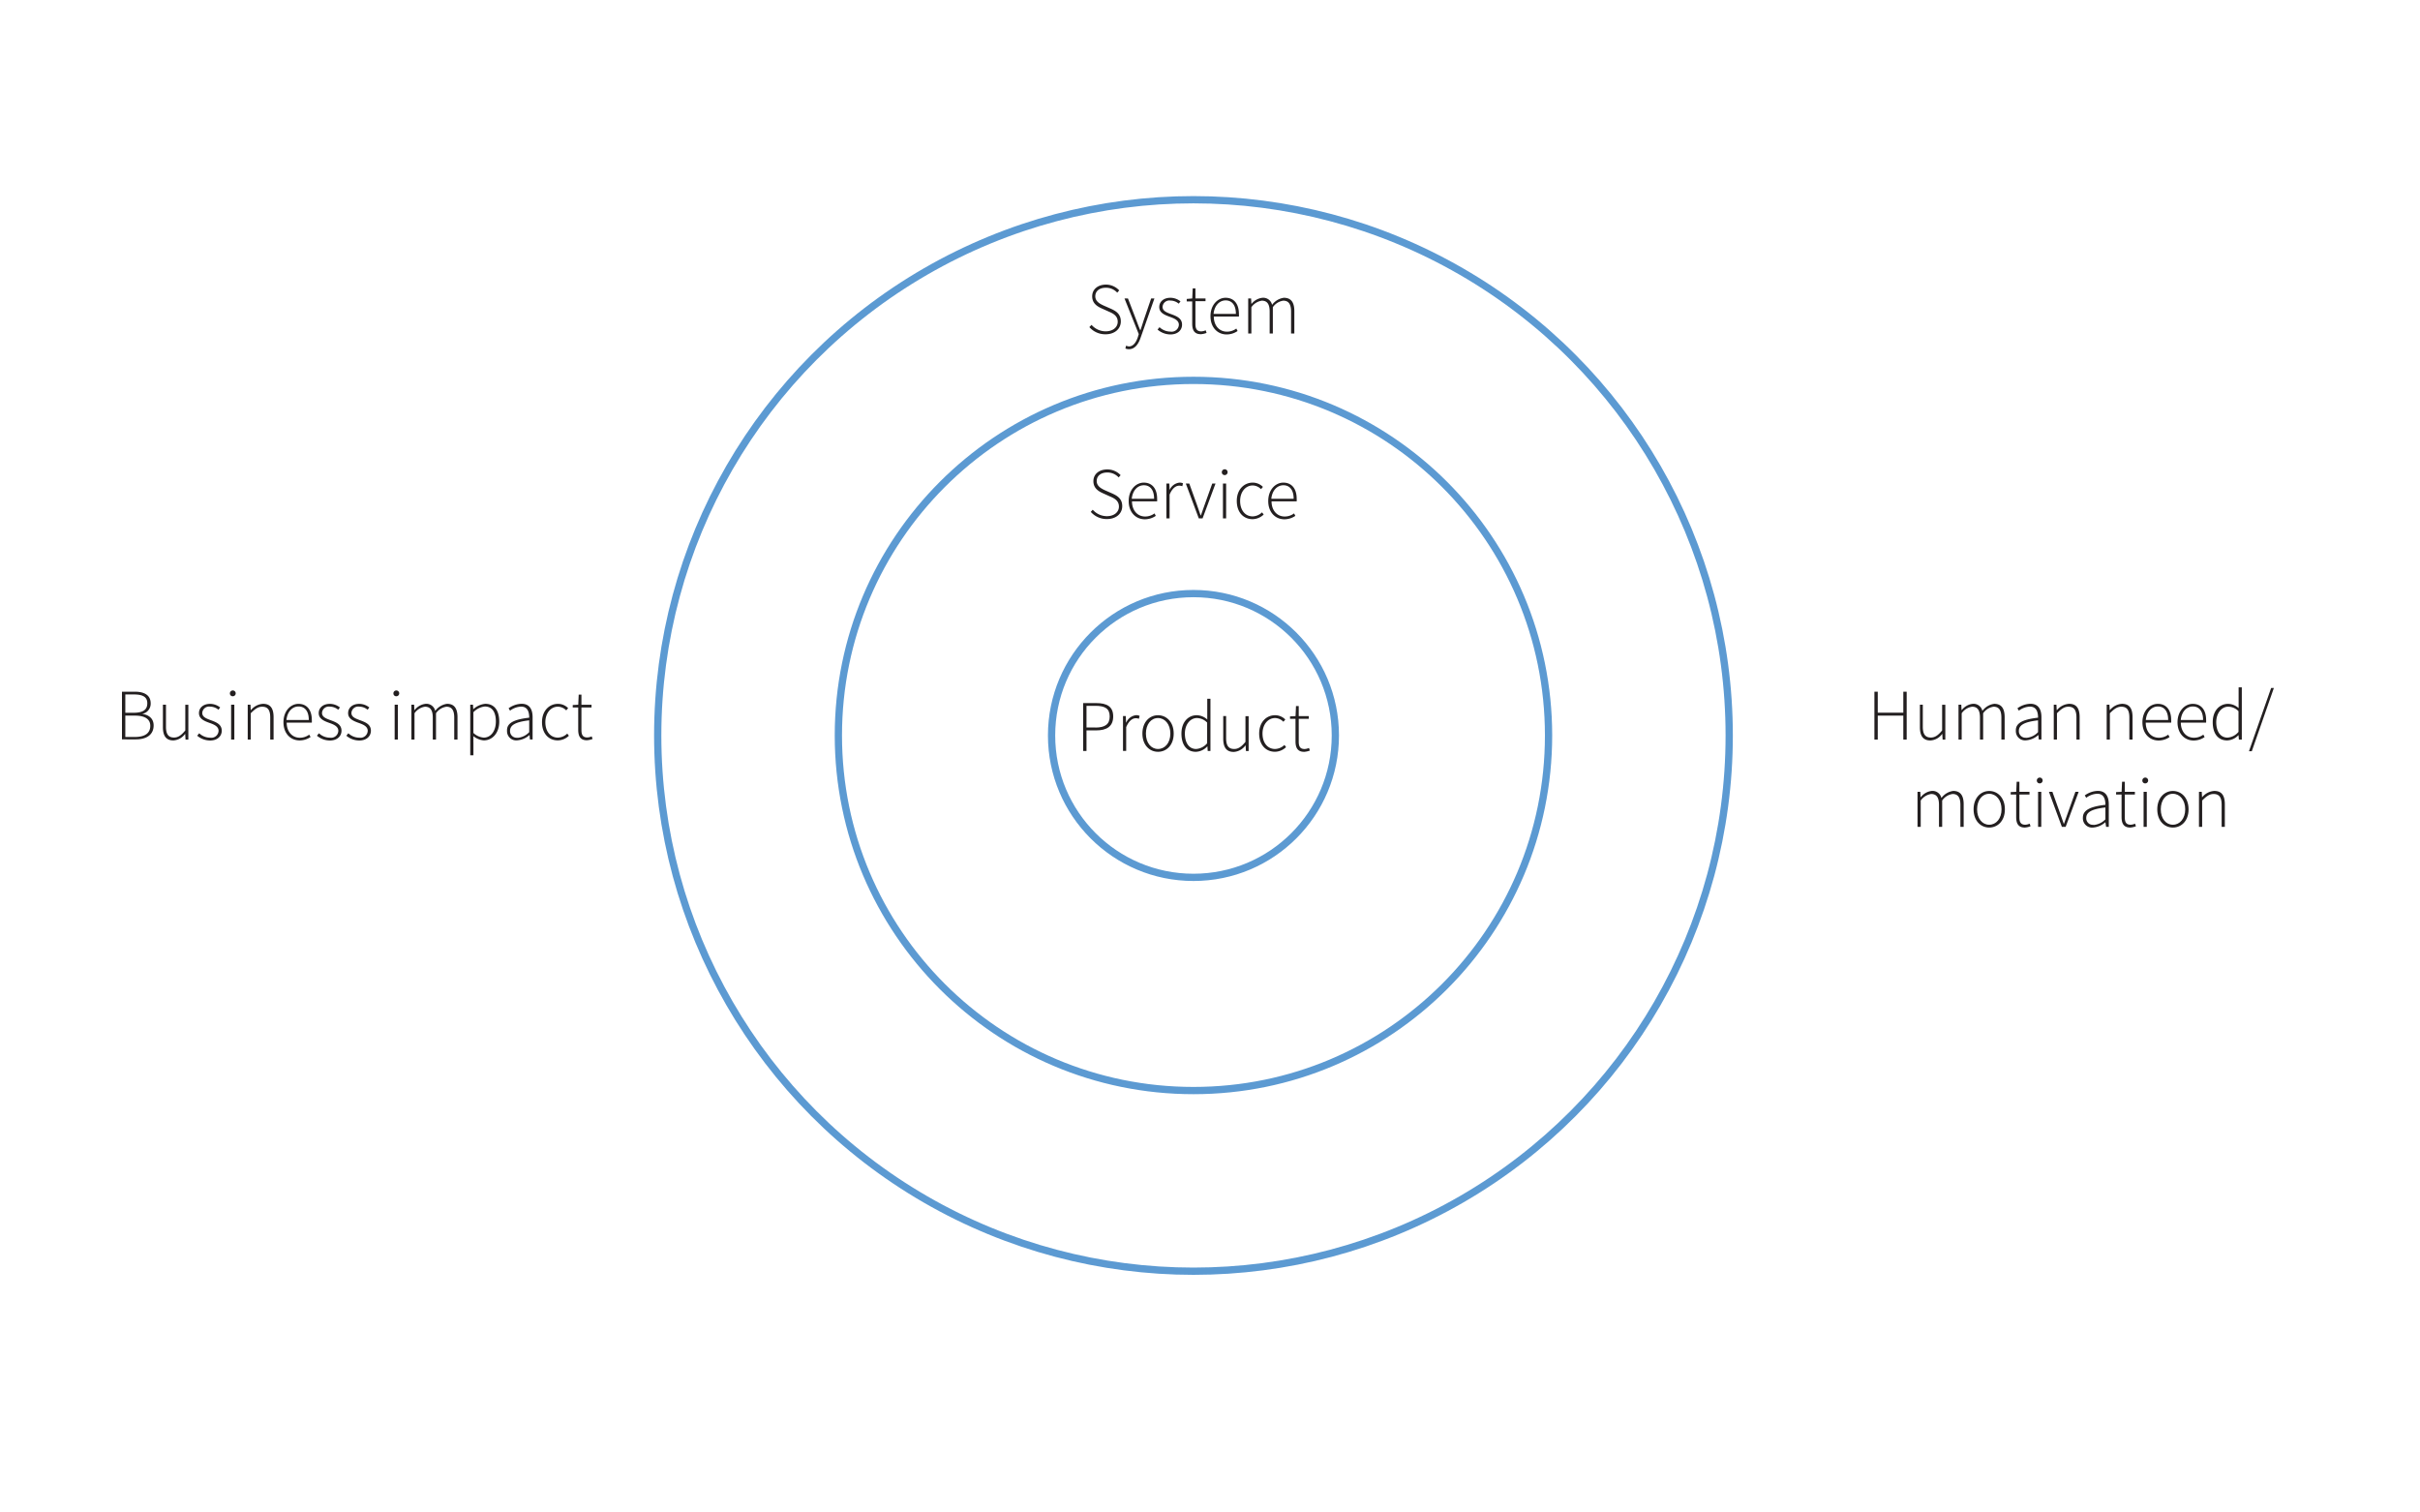 <svg id="Layer_1" data-name="Layer 1" xmlns="http://www.w3.org/2000/svg" viewBox="0 0 600 375"><defs><style>.cls-1{fill:none;stroke:#5c9ad2;stroke-miterlimit:10;stroke-width:1.8px;}.cls-2{fill:#231f20;}</style></defs><title>thesis_final_website</title><circle class="cls-1" cx="295.9" cy="182.35" r="88.04"/><circle class="cls-1" cx="295.9" cy="182.35" r="132.83"/><circle class="cls-1" cx="295.9" cy="182.35" r="35.18"/><path class="cls-2" d="M268.55,174.32h3.24c2.65,0,4.21.86,4.21,3.31s-1.58,3.46-4.21,3.46h-2.41v5.1h-0.83V174.32Zm3,6.07c2.43,0,3.58-.81,3.58-2.75S274,175,271.58,175h-2.2v5.37h2.2Z"/><path class="cls-2" d="M278.44,177.54h0.68l0.07,1.6h0.05a3,3,0,0,1,2.45-1.82,1.78,1.78,0,0,1,.86.18l-0.18.72a1.88,1.88,0,0,0-.79-0.14c-0.77,0-1.69.59-2.36,2.21v5.89h-0.79v-8.64Z"/><path class="cls-2" d="M287.11,177.33c2.09,0,3.89,1.66,3.89,4.55s-1.8,4.52-3.89,4.52-3.87-1.66-3.87-4.52S285,177.33,287.11,177.33Zm0,8.37c1.75,0,3.06-1.55,3.06-3.82s-1.31-3.85-3.06-3.85-3,1.57-3,3.85S285.37,185.7,287.11,185.7Z"/><path class="cls-2" d="M296.71,177.33a4,4,0,0,1,2.61,1.06l0-1.58v-3.57h0.79v12.95h-0.68l-0.07-1.12h-0.05a4,4,0,0,1-2.81,1.33c-2.18,0-3.58-1.6-3.58-4.52S294.65,177.33,296.71,177.33Zm-0.14,8.37a3.9,3.9,0,0,0,2.72-1.42v-5.13a3.65,3.65,0,0,0-2.52-1.12c-1.73,0-3,1.67-3,3.85S294.73,185.7,296.56,185.7Z"/><path class="cls-2" d="M303.26,177.54H304V183c0,1.84.58,2.7,2,2.7,1,0,1.78-.54,2.79-1.76v-6.37h0.79v8.64h-0.67l-0.09-1.44h0a3.86,3.86,0,0,1-2.93,1.66c-1.78,0-2.61-1.08-2.61-3.31v-5.55Z"/><path class="cls-2" d="M316.13,177.33a3.54,3.54,0,0,1,2.54,1.06l-0.47.56a3,3,0,0,0-2.05-.92c-1.76,0-3.13,1.57-3.13,3.85s1.24,3.82,3.13,3.82a3.48,3.48,0,0,0,2.3-1l0.41,0.54a4.08,4.08,0,0,1-2.75,1.15c-2.23,0-3.92-1.66-3.92-4.52S314,177.33,316.13,177.33Z"/><path class="cls-2" d="M321.19,178.23h-1.35v-0.61l1.37-.07,0.11-2.5H322v2.5h2.5v0.68H322v5.64c0,1.1.27,1.84,1.46,1.84a2.9,2.9,0,0,0,1.08-.27l0.22,0.65a4.82,4.82,0,0,1-1.4.32c-1.67,0-2.16-1.06-2.16-2.61v-5.56Z"/><path class="cls-2" d="M270.93,126.38a4.68,4.68,0,0,0,3.49,1.6c1.8,0,3-1,3-2.38s-1-2-2.14-2.48l-1.8-.81c-1-.45-2.39-1.19-2.39-3s1.48-2.92,3.44-2.92a4.51,4.51,0,0,1,3.31,1.42l-0.49.56a3.76,3.76,0,0,0-2.83-1.22c-1.57,0-2.61.83-2.61,2.12s1.19,1.89,2.05,2.29l1.8,0.79c1.31,0.59,2.48,1.33,2.48,3.15s-1.49,3.19-3.8,3.19a5.23,5.23,0,0,1-4-1.78Z"/><path class="cls-2" d="M283.58,119.66c2.05,0,3.31,1.46,3.31,4a3.91,3.91,0,0,1,0,.65h-6.23c0,2.18,1.31,3.75,3.26,3.75a3.83,3.83,0,0,0,2.32-.77l0.32,0.61a4.82,4.82,0,0,1-2.72.85c-2.21,0-4-1.69-4-4.52S281.66,119.66,283.58,119.66Zm2.56,4c0-2.21-1-3.35-2.54-3.35s-2.79,1.28-3,3.35h5.51Z"/><path class="cls-2" d="M289.24,119.88h0.68l0.07,1.6H290a3,3,0,0,1,2.45-1.82,1.78,1.78,0,0,1,.86.18l-0.18.72a1.88,1.88,0,0,0-.79-0.14c-0.77,0-1.69.59-2.36,2.21v5.89h-0.79v-8.64Z"/><path class="cls-2" d="M294,119.88h0.86l1.95,5.42c0.27,0.83.59,1.69,0.86,2.48h0.07c0.29-.79.59-1.66,0.88-2.48l1.94-5.42h0.81l-3.21,8.64h-0.94Z"/><path class="cls-2" d="M302.93,117.09a0.72,0.72,0,1,1,.72.7A0.69,0.69,0,0,1,302.93,117.09Zm0.31,2.79H304v8.64h-0.79v-8.64Z"/><path class="cls-2" d="M310.58,119.66a3.54,3.54,0,0,1,2.54,1.06l-0.47.56a3,3,0,0,0-2.05-.92c-1.76,0-3.13,1.57-3.13,3.85s1.24,3.82,3.13,3.82a3.48,3.48,0,0,0,2.3-1l0.41,0.54a4.08,4.08,0,0,1-2.75,1.15c-2.23,0-3.92-1.66-3.92-4.52S308.48,119.66,310.58,119.66Z"/><path class="cls-2" d="M318.18,119.66c2.05,0,3.31,1.46,3.31,4a3.91,3.91,0,0,1,0,.65h-6.23c0,2.18,1.31,3.75,3.26,3.75a3.83,3.83,0,0,0,2.32-.77l0.32,0.61a4.82,4.82,0,0,1-2.72.85c-2.21,0-4-1.69-4-4.52S316.25,119.66,318.18,119.66Zm2.56,4c0-2.21-1-3.35-2.54-3.35s-2.79,1.28-3,3.35h5.51Z"/><path class="cls-2" d="M270.63,80.55a4.68,4.68,0,0,0,3.49,1.6c1.8,0,3-1,3-2.38s-1-2-2.14-2.48l-1.8-.81c-1-.45-2.39-1.19-2.39-3s1.48-2.92,3.44-2.92A4.51,4.51,0,0,1,277.49,72l-0.49.56a3.76,3.76,0,0,0-2.83-1.22c-1.57,0-2.61.83-2.61,2.12s1.19,1.89,2.05,2.29l1.8,0.79c1.31,0.59,2.48,1.33,2.48,3.15s-1.49,3.19-3.8,3.19a5.23,5.23,0,0,1-4-1.78Z"/><path class="cls-2" d="M279.9,85.89c1.06,0,1.78-1,2.21-2.29l0.23-.76L278.8,74h0.86l2.09,5.44c0.27,0.72.61,1.66,0.94,2.41h0.07c0.27-.76.56-1.69,0.79-2.41L285.41,74h0.81l-3.42,9.72c-0.49,1.44-1.35,2.86-2.9,2.86a2.19,2.19,0,0,1-.88-0.18l0.18-.7A2,2,0,0,0,279.9,85.89Z"/><path class="cls-2" d="M287.48,81.12a4,4,0,0,0,2.75,1.1,1.79,1.79,0,0,0,2.05-1.71c0-1.08-1.12-1.55-2.11-1.91-1.31-.47-2.75-1-2.75-2.47,0-1.26,1-2.3,2.79-2.3a4,4,0,0,1,2.47.9l-0.43.56a3.27,3.27,0,0,0-2.07-.77,1.68,1.68,0,0,0-1.94,1.57c0,1,1,1.37,2,1.75,1.35,0.5,2.83,1,2.83,2.65,0,1.3-1,2.43-2.92,2.43A5,5,0,0,1,287,81.72Z"/><path class="cls-2" d="M295.58,74.73h-1.35V74.12L295.6,74l0.11-2.5h0.68V74h2.5v0.68h-2.5v5.64c0,1.1.27,1.84,1.46,1.84a2.9,2.9,0,0,0,1.08-.27l0.22,0.65a4.82,4.82,0,0,1-1.4.32c-1.67,0-2.16-1.06-2.16-2.61V74.73Z"/><path class="cls-2" d="M303.86,73.83c2.05,0,3.31,1.46,3.31,4a3.91,3.91,0,0,1,0,.65h-6.23c0,2.18,1.31,3.75,3.26,3.75a3.83,3.83,0,0,0,2.32-.77l0.32,0.61a4.82,4.82,0,0,1-2.72.85c-2.21,0-4-1.69-4-4.52S301.94,73.83,303.86,73.83Zm2.56,4c0-2.21-1-3.35-2.54-3.35s-2.79,1.28-3,3.35h5.51Z"/><path class="cls-2" d="M309.51,74h0.68l0.07,1.33h0.05A4,4,0,0,1,313,73.83a2.25,2.25,0,0,1,2.39,1.76,4.33,4.33,0,0,1,2.93-1.76c1.73,0,2.59,1.08,2.59,3.31v5.55h-0.81V77.25c0-1.84-.61-2.7-1.93-2.7a3.77,3.77,0,0,0-2.59,1.62v6.52h-0.79V77.25c0-1.84-.61-2.7-1.94-2.7a3.84,3.84,0,0,0-2.59,1.62v6.52h-0.79V74Z"/><path class="cls-2" d="M30.24,171.5h3.21c2.38,0,3.91.9,3.91,2.88A2.57,2.57,0,0,1,35.25,177V177c1.75,0.25,2.84,1.22,2.84,2.86,0,2.29-1.73,3.46-4.41,3.46H30.24V171.5Zm2.86,5.22c2.45,0,3.42-.79,3.42-2.36s-1.13-2.18-3.31-2.18H31.07v4.54h2Zm0.36,6c2.36,0,3.8-.86,3.8-2.77,0-1.69-1.39-2.52-3.8-2.52H31.07v5.29h2.39Z"/><path class="cls-2" d="M40.36,174.72h0.79v5.44c0,1.84.58,2.7,2,2.7,1,0,1.78-.54,2.79-1.76v-6.37H46.7v8.64H46l-0.09-1.44h0A3.86,3.86,0,0,1,43,183.58c-1.78,0-2.61-1.08-2.61-3.31v-5.55Z"/><path class="cls-2" d="M49.39,181.8a4,4,0,0,0,2.75,1.1,1.79,1.79,0,0,0,2.05-1.71c0-1.08-1.12-1.55-2.11-1.91-1.31-.47-2.75-1-2.75-2.47,0-1.26,1-2.3,2.79-2.3a4,4,0,0,1,2.47.9l-0.43.56a3.27,3.27,0,0,0-2.07-.77,1.68,1.68,0,0,0-1.94,1.57c0,1,1,1.37,2,1.75,1.35,0.5,2.83,1,2.83,2.65,0,1.3-1,2.43-2.92,2.43a5,5,0,0,1-3.17-1.19Z"/><path class="cls-2" d="M57,171.93a0.72,0.72,0,1,1,.72.7A0.69,0.69,0,0,1,57,171.93Zm0.31,2.79h0.79v8.64H57.3v-8.64Z"/><path class="cls-2" d="M61.42,174.72H62.1l0.07,1.33h0.05a4.22,4.22,0,0,1,3-1.55c1.78,0,2.61,1.08,2.61,3.31v5.55H67v-5.44c0-1.84-.58-2.7-2-2.7-1,0-1.76.54-2.83,1.62v6.52H61.42v-8.64Z"/><path class="cls-2" d="M74,174.51c2.05,0,3.31,1.46,3.31,4a3.91,3.91,0,0,1,0,.65H71.08c0,2.18,1.31,3.75,3.26,3.75a3.83,3.83,0,0,0,2.32-.77L77,182.73a4.82,4.82,0,0,1-2.72.85c-2.21,0-4-1.69-4-4.52S72.11,174.51,74,174.51Zm2.56,4c0-2.21-1-3.35-2.54-3.35s-2.79,1.28-3,3.35h5.51Z"/><path class="cls-2" d="M79.08,181.8a4,4,0,0,0,2.75,1.1,1.79,1.79,0,0,0,2.05-1.71c0-1.08-1.12-1.55-2.11-1.91-1.31-.47-2.75-1-2.75-2.47,0-1.26,1-2.3,2.79-2.3a4,4,0,0,1,2.47.9l-0.43.56a3.27,3.27,0,0,0-2.07-.77,1.68,1.68,0,0,0-1.94,1.57c0,1,1,1.37,2,1.75,1.35,0.5,2.83,1,2.83,2.65,0,1.3-1,2.43-2.92,2.43a5,5,0,0,1-3.17-1.19Z"/><path class="cls-2" d="M86.37,181.8a4,4,0,0,0,2.75,1.1,1.79,1.79,0,0,0,2.05-1.71c0-1.08-1.12-1.55-2.11-1.91-1.31-.47-2.75-1-2.75-2.47,0-1.26,1-2.3,2.79-2.3a4,4,0,0,1,2.47.9l-0.43.56a3.27,3.27,0,0,0-2.07-.77,1.68,1.68,0,0,0-1.94,1.57c0,1,1,1.37,2,1.75,1.35,0.5,2.83,1,2.83,2.65,0,1.3-1,2.43-2.92,2.43a5,5,0,0,1-3.17-1.19Z"/><path class="cls-2" d="M97.54,171.93a0.72,0.72,0,1,1,.72.7A0.69,0.69,0,0,1,97.54,171.93Zm0.31,2.79h0.79v8.64H97.85v-8.64Z"/><path class="cls-2" d="M102,174.72h0.68l0.07,1.33h0.05a4,4,0,0,1,2.72-1.55,2.25,2.25,0,0,1,2.39,1.76,4.33,4.33,0,0,1,2.93-1.76c1.73,0,2.59,1.08,2.59,3.31v5.55h-0.81v-5.44c0-1.84-.61-2.7-1.93-2.7a3.77,3.77,0,0,0-2.59,1.62v6.52H107.3v-5.44c0-1.84-.61-2.7-1.94-2.7a3.84,3.84,0,0,0-2.59,1.62v6.52H102v-8.64Z"/><path class="cls-2" d="M117.38,184.12v3.15h-0.79V174.72h0.68l0.07,1.08h0.05a5.05,5.05,0,0,1,2.93-1.3c2.3,0,3.46,1.73,3.46,4.41,0,2.93-1.78,4.66-3.82,4.66a4.56,4.56,0,0,1-2.59-1.06v1.6Zm2.56-1.24c1.75,0,3-1.62,3-4,0-2.12-.76-3.71-2.74-3.71a4.57,4.57,0,0,0-2.83,1.42v5.13A4.23,4.23,0,0,0,119.94,182.88Z"/><path class="cls-2" d="M131.21,177.94c0-1.31-.34-2.74-2-2.74a4.77,4.77,0,0,0-2.75,1l-0.36-.59a5.77,5.77,0,0,1,3.21-1.12c2.05,0,2.74,1.48,2.74,3.33v5.53h-0.67l-0.09-1.12h0a5.13,5.13,0,0,1-3.06,1.33,2.28,2.28,0,0,1-2.52-2.38C125.62,179.29,127.37,178.38,131.21,177.94Zm-2.93,5a4.53,4.53,0,0,0,2.93-1.41v-2.93c-3.55.41-4.75,1.24-4.75,2.61A1.62,1.62,0,0,0,128.27,182.9Z"/><path class="cls-2" d="M138.32,174.51a3.54,3.54,0,0,1,2.54,1.06l-0.47.56a3,3,0,0,0-2.05-.92c-1.76,0-3.13,1.57-3.13,3.85s1.24,3.82,3.13,3.82a3.48,3.48,0,0,0,2.3-1l0.41,0.54a4.08,4.08,0,0,1-2.75,1.15c-2.23,0-3.92-1.66-3.92-4.52S136.21,174.51,138.32,174.51Z"/><path class="cls-2" d="M143.37,175.41H142v-0.61l1.37-.07,0.11-2.5h0.68v2.5h2.5v0.68h-2.5V181c0,1.1.27,1.84,1.46,1.84a2.9,2.9,0,0,0,1.08-.27l0.22,0.65a4.82,4.82,0,0,1-1.4.32c-1.67,0-2.16-1.06-2.16-2.61v-5.56Z"/><path class="cls-2" d="M464.73,171.5h0.83v5.2h6.34v-5.2h0.83v11.87h-0.83v-5.94h-6.34v5.94h-0.83V171.5Z"/><path class="cls-2" d="M475.94,174.72h0.79v5.44c0,1.84.58,2.7,2,2.7,1,0,1.78-.54,2.79-1.76v-6.37h0.79v8.64h-0.67l-0.09-1.44h0a3.86,3.86,0,0,1-2.93,1.66c-1.78,0-2.61-1.08-2.61-3.31v-5.55Z"/><path class="cls-2" d="M485.59,174.72h0.68l0.07,1.33h0.05a4,4,0,0,1,2.72-1.55,2.25,2.25,0,0,1,2.39,1.76,4.33,4.33,0,0,1,2.93-1.76c1.73,0,2.59,1.08,2.59,3.31v5.55h-0.81v-5.44c0-1.84-.61-2.7-1.93-2.7a3.77,3.77,0,0,0-2.59,1.62v6.52h-0.79v-5.44c0-1.84-.61-2.7-1.94-2.7a3.84,3.84,0,0,0-2.59,1.62v6.52h-0.79v-8.64Z"/><path class="cls-2" d="M505.3,177.94c0-1.31-.34-2.74-2-2.74a4.77,4.77,0,0,0-2.75,1l-0.36-.59a5.77,5.77,0,0,1,3.21-1.12c2.05,0,2.74,1.48,2.74,3.33v5.53h-0.67l-0.09-1.12h0a5.13,5.13,0,0,1-3.06,1.33,2.28,2.28,0,0,1-2.52-2.38C499.72,179.29,501.46,178.38,505.3,177.94Zm-2.93,5a4.53,4.53,0,0,0,2.93-1.41v-2.93c-3.55.41-4.75,1.24-4.75,2.61A1.62,1.62,0,0,0,502.36,182.9Z"/><path class="cls-2" d="M509.18,174.72h0.68l0.07,1.33H510a4.22,4.22,0,0,1,3-1.55c1.78,0,2.61,1.08,2.61,3.31v5.55h-0.79v-5.44c0-1.84-.58-2.7-2-2.7-1,0-1.76.54-2.83,1.62v6.52h-0.79v-8.64Z"/><path class="cls-2" d="M522.34,174.72H523l0.07,1.33h0.05a4.22,4.22,0,0,1,3-1.55c1.78,0,2.61,1.08,2.61,3.31v5.55h-0.79v-5.44c0-1.84-.58-2.7-2-2.7-1,0-1.76.54-2.83,1.62v6.52h-0.79v-8.64Z"/><path class="cls-2" d="M535,174.51c2.05,0,3.31,1.46,3.31,4a3.91,3.91,0,0,1,0,.65H532c0,2.18,1.31,3.75,3.26,3.75a3.83,3.83,0,0,0,2.32-.77l0.32,0.61a4.82,4.82,0,0,1-2.72.85c-2.21,0-4-1.69-4-4.52S533,174.51,535,174.51Zm2.56,4c0-2.21-1-3.35-2.54-3.35s-2.79,1.28-3,3.35h5.51Z"/><path class="cls-2" d="M543.66,174.51c2.05,0,3.31,1.46,3.31,4a3.91,3.91,0,0,1,0,.65H540.7c0,2.18,1.31,3.75,3.26,3.75a3.83,3.83,0,0,0,2.32-.77l0.32,0.61a4.82,4.82,0,0,1-2.72.85c-2.21,0-4-1.69-4-4.52S541.73,174.51,543.66,174.51Zm2.56,4c0-2.21-1-3.35-2.54-3.35s-2.79,1.28-3,3.35h5.51Z"/><path class="cls-2" d="M552.42,174.51a4,4,0,0,1,2.61,1.06l0-1.58v-3.57h0.79v12.95H555.1L555,182.25H555a4,4,0,0,1-2.81,1.33c-2.18,0-3.58-1.6-3.58-4.52S550.37,174.51,552.42,174.51Zm-0.14,8.37a3.91,3.91,0,0,0,2.72-1.42v-5.13a3.66,3.66,0,0,0-2.52-1.12c-1.73,0-3,1.67-3,3.85S550.44,182.88,552.28,182.88Z"/><path class="cls-2" d="M563.09,170.58h0.68l-5.47,15.67h-0.7Z"/><path class="cls-2" d="M475.43,196.32h0.68l0.07,1.33h0.05a4,4,0,0,1,2.72-1.55,2.25,2.25,0,0,1,2.39,1.76,4.33,4.33,0,0,1,2.93-1.76c1.73,0,2.59,1.08,2.59,3.31V205h-0.81v-5.44c0-1.84-.61-2.7-1.93-2.7a3.77,3.77,0,0,0-2.59,1.62V205h-0.79v-5.44c0-1.84-.61-2.7-1.94-2.7a3.84,3.84,0,0,0-2.59,1.62V205h-0.79v-8.64Z"/><path class="cls-2" d="M493.19,196.11c2.09,0,3.89,1.66,3.89,4.55s-1.8,4.52-3.89,4.52-3.87-1.66-3.87-4.52S491.12,196.11,493.19,196.11Zm0,8.37c1.75,0,3.06-1.55,3.06-3.82s-1.31-3.85-3.06-3.85-3,1.57-3,3.85S491.45,204.48,493.19,204.48Z"/><path class="cls-2" d="M499.87,197h-1.35v-0.61l1.37-.07,0.11-2.5h0.68v2.5h2.5V197h-2.5v5.64c0,1.1.27,1.84,1.46,1.84a2.9,2.9,0,0,0,1.08-.27l0.22,0.65a4.82,4.82,0,0,1-1.4.32c-1.67,0-2.16-1.06-2.16-2.61V197Z"/><path class="cls-2" d="M505,193.53a0.72,0.72,0,1,1,.72.7A0.69,0.69,0,0,1,505,193.53Zm0.31,2.79h0.79V205h-0.79v-8.64Z"/><path class="cls-2" d="M508,196.32h0.86l1.94,5.42c0.27,0.83.59,1.69,0.87,2.48h0.07c0.29-.79.59-1.66,0.88-2.48l1.94-5.42h0.81L512.15,205h-0.94Z"/><path class="cls-2" d="M522,199.54c0-1.31-.34-2.74-2-2.74a4.77,4.77,0,0,0-2.75,1l-0.36-.59a5.77,5.77,0,0,1,3.21-1.12c2.05,0,2.74,1.48,2.74,3.33V205h-0.67L522,203.85h0a5.13,5.13,0,0,1-3.06,1.33,2.28,2.28,0,0,1-2.52-2.38C516.38,200.9,518.12,200,522,199.54Zm-2.93,5a4.53,4.53,0,0,0,2.93-1.4v-2.94c-3.55.41-4.75,1.24-4.75,2.61A1.62,1.62,0,0,0,519,204.5Z"/><path class="cls-2" d="M526,197h-1.35v-0.61l1.37-.07,0.11-2.5h0.68v2.5h2.5V197h-2.5v5.64c0,1.1.27,1.84,1.46,1.84a2.9,2.9,0,0,0,1.08-.27l0.22,0.65a4.82,4.82,0,0,1-1.4.32c-1.67,0-2.16-1.06-2.16-2.61V197Z"/><path class="cls-2" d="M531.16,193.53a0.72,0.72,0,1,1,.72.7A0.69,0.69,0,0,1,531.16,193.53Zm0.31,2.79h0.79V205h-0.79v-8.64Z"/><path class="cls-2" d="M538.73,196.11c2.09,0,3.89,1.66,3.89,4.55s-1.8,4.52-3.89,4.52-3.87-1.66-3.87-4.52S536.66,196.11,538.73,196.11Zm0,8.37c1.75,0,3.06-1.55,3.06-3.82s-1.31-3.85-3.06-3.85-3,1.57-3,3.85S537,204.48,538.73,204.48Z"/><path class="cls-2" d="M545.21,196.32h0.68l0.07,1.33H546a4.22,4.22,0,0,1,3-1.55c1.78,0,2.61,1.08,2.61,3.31V205h-0.79v-5.44c0-1.84-.58-2.7-2-2.7-1,0-1.76.54-2.83,1.62V205h-0.79v-8.64Z"/></svg>